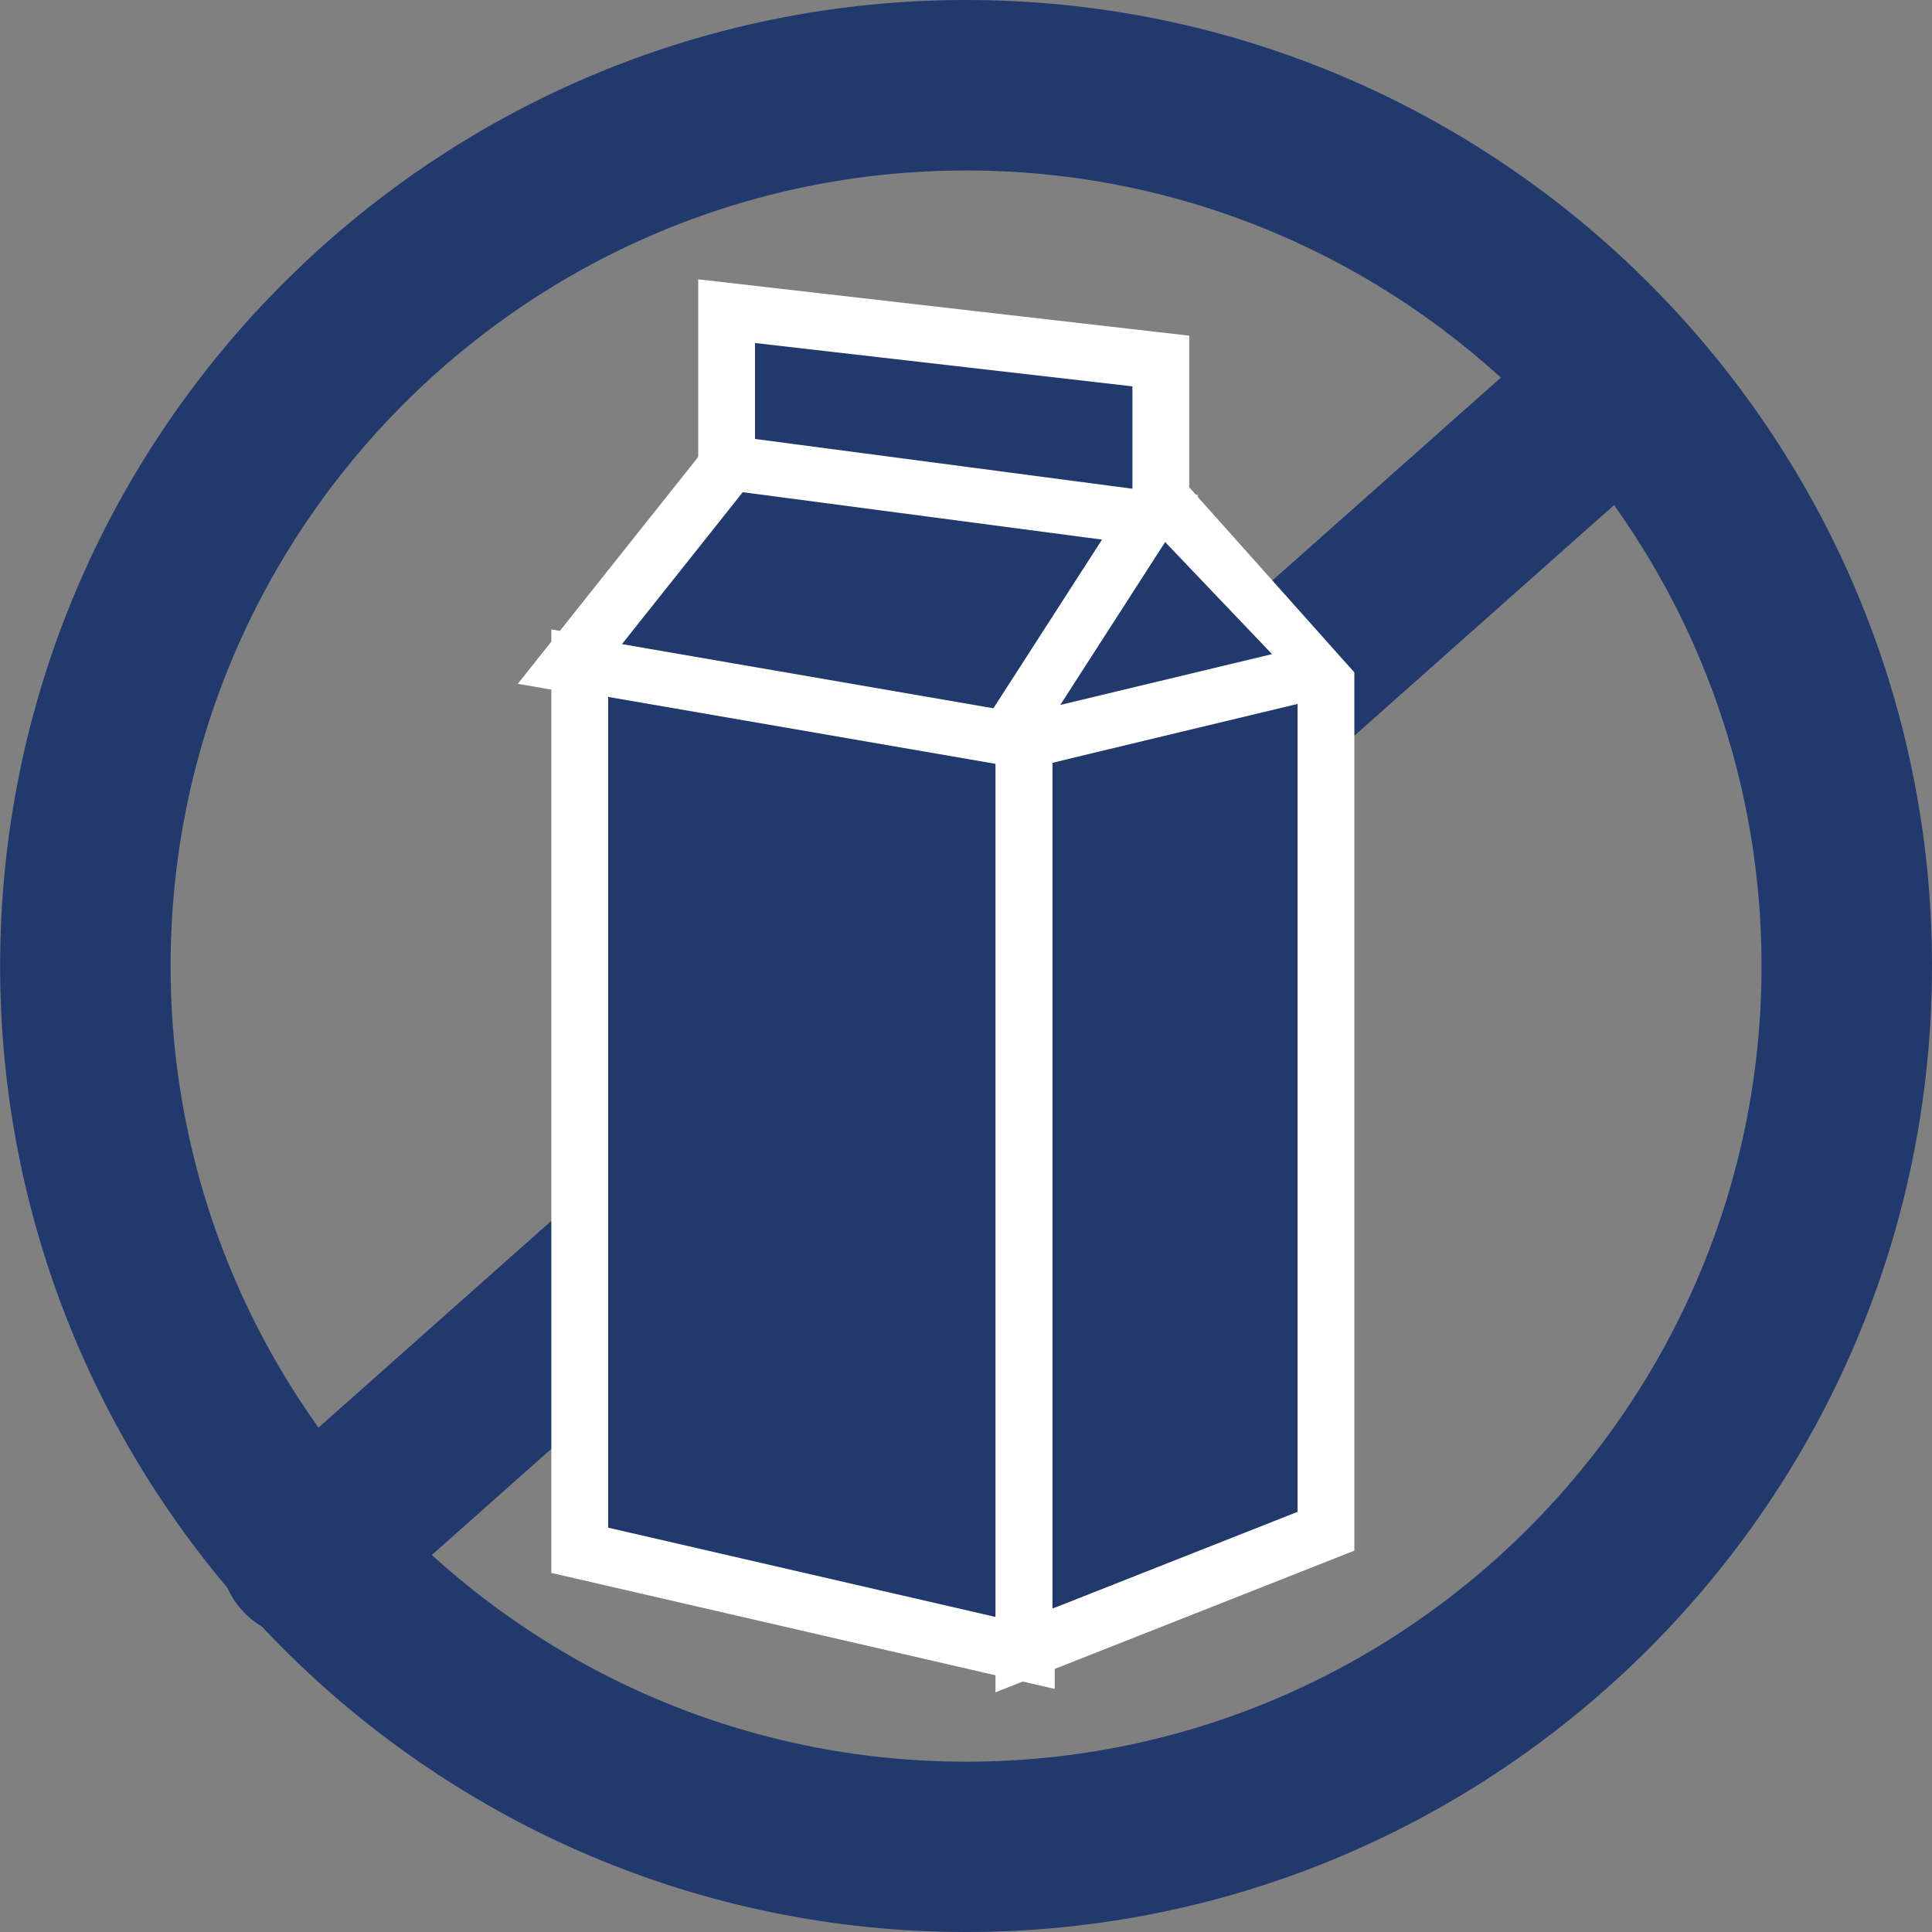 <?xml version="1.0" encoding="utf-8"?>
<svg xmlns="http://www.w3.org/2000/svg" id="Lager_1" data-name="Lager 1" viewBox="0 0 612.57 612.57">
  <rect x="0" y="0" width="612.57" height="612.57" fill="#808080" stroke="none"/>
  <defs>
    <style>.cls-1{fill:#21396d;}.cls-2{fill:#585857;}.cls-3{fill:#fff;}</style>
  </defs>
  <title>dairy-free</title>
  <path class="cls-1" d="M473,825c-168.89,0-306.29-137.39-306.29-306.29S304.07,212.43,473,212.43,779.24,349.82,779.24,518.71,641.85,825,473,825Zm0-558.52c-139.09,0-252.24,113.15-252.24,252.23S333.87,771,473,771,725.19,657.8,725.19,518.71,612,266.48,473,266.48Z" transform="translate(-166.67 -212.43)"/>
  <path class="cls-1" d="M263.52,731.91a27,27,0,0,1-17.95-47.22l416-369.44a27,27,0,1,1,35.9,40.42l-416,369.43A26.92,26.92,0,0,1,263.52,731.91Z" transform="translate(-166.67 -212.43)"/>
  <polygon class="cls-2" points="349.41 171.09 235.5 156.06 197.2 204.23 314.97 224.57 349.41 171.09"/>
  <path class="cls-3" d="M490.33,456.78,330.85,429.24l63.56-79.94,152.21,20.08Zm-93.44-52.7L473,417.21l12.59-19.54-75.62-10Z" transform="translate(-166.67 -212.43)"/>
  <polygon class="cls-2" points="192.83 220.97 192.83 484.37 316.4 512.85 316.4 242.32 192.83 220.97"/>
  <path class="cls-3" d="M501.09,747.93,341.48,711.15V412l159.61,27.55ZM377.51,682.47l87.55,20.17V469.92L377.51,454.8Z" transform="translate(-166.67 -212.43)"/>
  <polygon class="cls-1" points="411.41 223.18 333.65 241.84 333.65 510.06 411.41 479.37 411.41 223.18"/>
  <polygon class="cls-2" points="403.31 207.4 369.43 171.86 336.18 223.51 403.31 207.4"/>
  <polygon class="cls-3" points="296.73 251.5 366.66 142.86 429.42 213.2 296.73 251.5"/>
  <polygon class="cls-2" points="359.05 122.5 239.39 108.76 239.39 139.18 359.05 154.96 359.05 122.5"/>
  <polygon class="cls-3" points="377.06 175.51 221.38 154.98 221.38 88.56 377.06 106.43 377.06 175.51"/>
  <polygon class="cls-1" points="349.41 171.09 235.5 156.06 197.2 204.23 314.97 224.57 349.41 171.09"/>
  <polygon class="cls-1" points="192.83 220.97 192.83 484.37 316.4 512.85 316.4 242.32 192.83 220.97"/>
  <path class="cls-3" d="M482.3,440.06V749l113.79-44.91V425.63ZM578.08,691.8l-77.76,30.7V454.28l77.76-18.66Z" transform="translate(-166.67 -212.43)"/>
  <polygon class="cls-1" points="403.31 207.4 369.43 171.86 336.18 223.51 403.31 207.4"/>
  <polygon class="cls-1" points="359.05 122.5 239.39 108.76 239.39 139.18 359.05 154.96 359.05 122.5"/>
</svg>